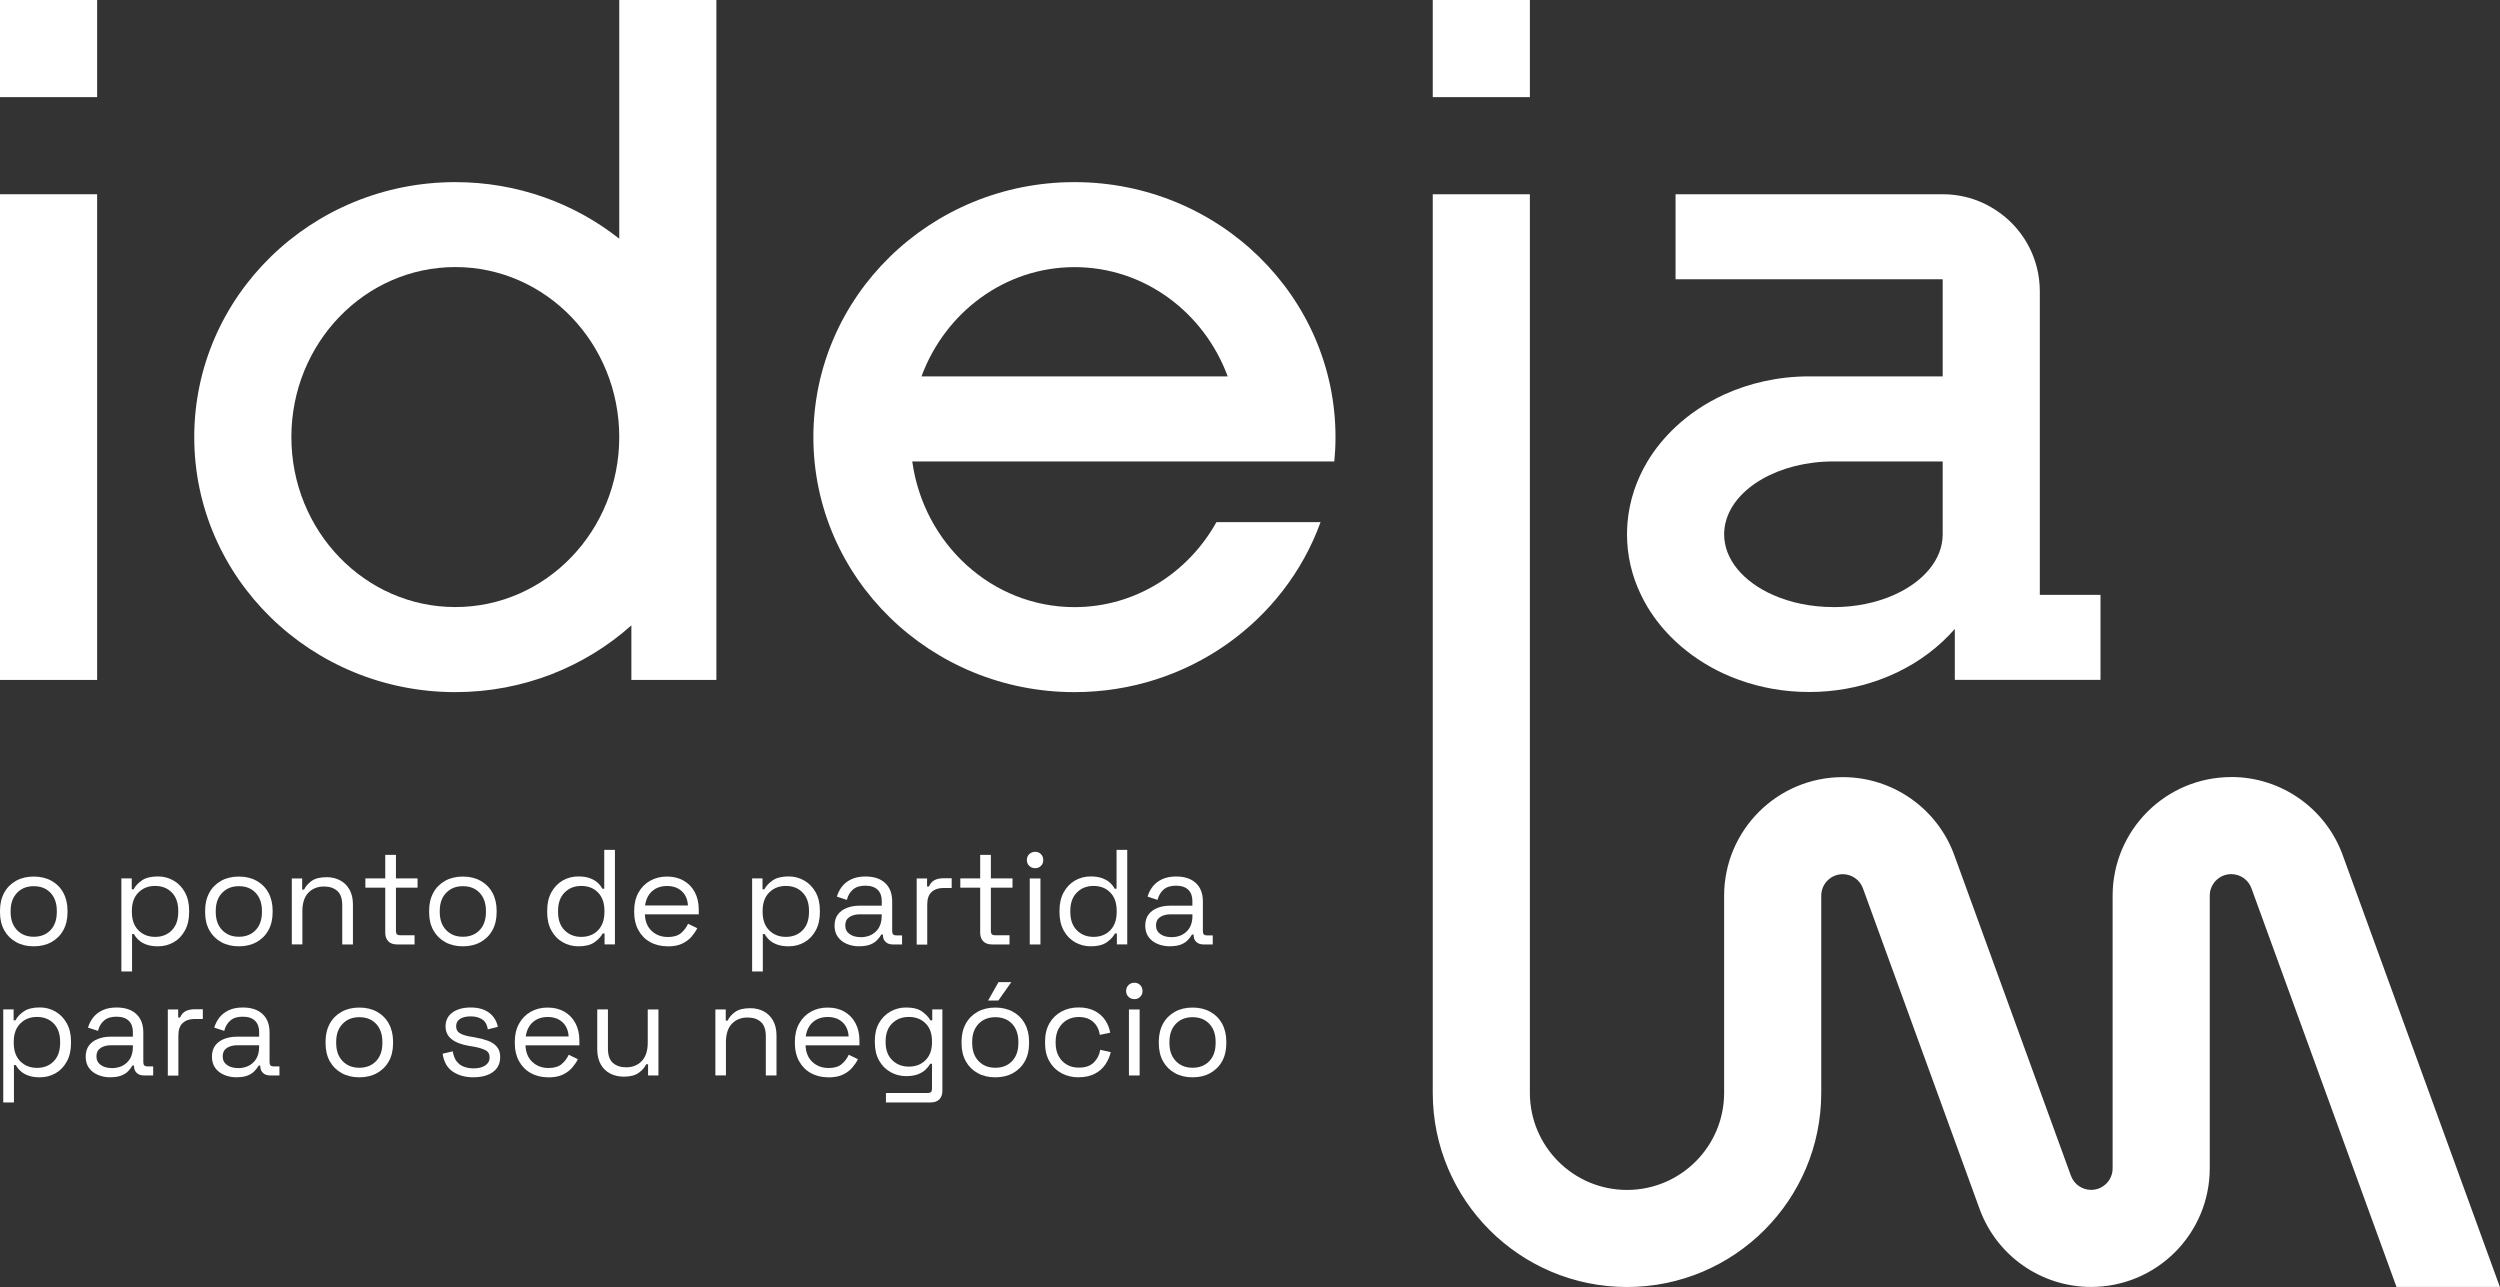 <svg xmlns="http://www.w3.org/2000/svg" id="Camada_2" viewBox="0 0 400 205.93"><rect x="0" y="0" width="400" height="205.93" fill="#333333" stroke="none"/><g id="Camada_4"><path d="M5.4,151.41c-1.07,0-2.01-.22-2.82-.67-.81-.45-1.45-1.08-1.9-1.89-.45-.81-.68-1.77-.68-2.88v-.28c0-1.09.23-2.05.68-2.87.45-.82,1.09-1.45,1.9-1.9.81-.45,1.75-.67,2.82-.67s2.01.22,2.82.67c.81.45,1.45,1.08,1.9,1.9.45.82.68,1.78.68,2.87v.28c0,1.11-.23,2.07-.68,2.88-.45.81-1.09,1.44-1.9,1.89-.81.45-1.75.67-2.82.67ZM5.4,149.88c1.12,0,2.02-.36,2.69-1.07s1-1.67,1-2.88v-.19c0-1.21-.34-2.17-1-2.88s-1.57-1.07-2.69-1.07-2,.36-2.68,1.07-1.02,1.67-1.02,2.88v.19c0,1.21.34,2.17,1.02,2.88s1.57,1.07,2.68,1.07Z" style="fill:#fff;"></path><path d="M19.42,155.43v-14.89h1.66v1.75h.3c.27-.53.72-1.01,1.33-1.43.61-.42,1.47-.63,2.56-.63.91,0,1.74.22,2.5.66.76.44,1.36,1.06,1.81,1.87s.68,1.78.68,2.92v.28c0,1.12-.22,2.1-.67,2.92-.45.82-1.05,1.45-1.8,1.88s-1.6.65-2.52.65c-.73,0-1.36-.1-1.87-.29-.51-.19-.93-.44-1.24-.74-.32-.3-.56-.61-.73-.93h-.3v5.98h-1.71ZM24.82,149.9c1.09,0,1.98-.35,2.67-1.05.68-.7,1.03-1.67,1.03-2.93v-.19c0-1.25-.34-2.23-1.03-2.93-.68-.7-1.57-1.05-2.67-1.05s-1.97.35-2.67,1.05c-.7.7-1.05,1.67-1.05,2.93v.19c0,1.25.35,2.23,1.05,2.93.7.7,1.59,1.05,2.67,1.05Z" style="fill:#fff;"></path><path d="M38.22,151.41c-1.07,0-2.01-.22-2.82-.67-.81-.45-1.45-1.08-1.9-1.89-.45-.81-.68-1.77-.68-2.88v-.28c0-1.09.23-2.05.68-2.87.45-.82,1.09-1.45,1.9-1.9.81-.45,1.75-.67,2.82-.67s2.01.22,2.82.67c.81.45,1.45,1.08,1.9,1.9.45.82.68,1.78.68,2.87v.28c0,1.11-.23,2.07-.68,2.88-.45.81-1.09,1.44-1.9,1.89-.81.45-1.75.67-2.82.67ZM38.22,149.88c1.12,0,2.02-.36,2.69-1.07s1-1.67,1-2.88v-.19c0-1.21-.34-2.17-1-2.88s-1.57-1.07-2.69-1.07-2,.36-2.68,1.07-1.02,1.67-1.02,2.88v.19c0,1.21.34,2.17,1.02,2.88s1.57,1.07,2.68,1.07Z" style="fill:#fff;"></path><path d="M46.69,151.11v-10.56h1.66v1.79h.3c.23-.5.62-.96,1.18-1.37.55-.41,1.37-.62,2.45-.62.79,0,1.5.17,2.13.5.63.33,1.13.82,1.5,1.47.37.65.56,1.45.56,2.4v6.39h-1.71v-6.27c0-1.05-.26-1.81-.79-2.29-.53-.47-1.23-.71-2.13-.71-1.02,0-1.85.33-2.5.99-.64.66-.96,1.65-.96,2.96v5.31h-1.71Z" style="fill:#fff;"></path><path d="M63.52,151.11c-.61,0-1.07-.17-1.39-.5-.32-.33-.49-.78-.49-1.36v-7.22h-3.18v-1.49h3.18v-3.76h1.71v3.76h3.46v1.49h-3.46v6.96c0,.43.21.65.63.65h2.35v1.47h-2.81Z" style="fill:#fff;"></path><path d="M74.06,151.41c-1.07,0-2.01-.22-2.82-.67-.81-.45-1.45-1.08-1.9-1.89-.45-.81-.68-1.77-.68-2.88v-.28c0-1.09.23-2.05.68-2.87.45-.82,1.09-1.45,1.9-1.9.81-.45,1.75-.67,2.82-.67s2.01.22,2.82.67c.81.45,1.45,1.08,1.9,1.9.45.82.68,1.78.68,2.87v.28c0,1.11-.23,2.07-.68,2.88-.45.81-1.09,1.44-1.9,1.89-.81.45-1.75.67-2.82.67ZM74.06,149.88c1.12,0,2.02-.36,2.69-1.07s1-1.67,1-2.88v-.19c0-1.21-.34-2.17-1-2.88s-1.57-1.07-2.69-1.07-2,.36-2.68,1.07-1.02,1.67-1.02,2.88v.19c0,1.21.34,2.17,1.02,2.88s1.57,1.07,2.68,1.07Z" style="fill:#fff;"></path><path d="M92.55,151.41c-.91,0-1.74-.22-2.51-.65-.76-.43-1.37-1.06-1.82-1.88-.45-.82-.67-1.79-.67-2.92v-.28c0-1.12.22-2.09.67-2.91s1.05-1.44,1.8-1.88c.76-.44,1.59-.66,2.52-.66.73,0,1.36.1,1.87.29.51.2.93.44,1.24.74.32.3.56.61.73.94h.3v-6.22h1.71v15.12h-1.66v-1.75h-.3c-.29.53-.73,1.01-1.34,1.43s-1.45.63-2.55.63ZM93.01,149.9c1.09,0,1.98-.35,2.67-1.05.68-.7,1.03-1.67,1.03-2.93v-.19c0-1.25-.34-2.23-1.03-2.93-.68-.7-1.57-1.05-2.67-1.05s-1.97.35-2.67,1.05c-.7.7-1.05,1.67-1.05,2.93v.19c0,1.25.35,2.23,1.05,2.93.7.7,1.59,1.05,2.67,1.05Z" style="fill:#fff;"></path><path d="M106.83,151.41c-1.07,0-2-.23-2.81-.68s-1.43-1.09-1.88-1.91c-.45-.82-.67-1.77-.67-2.85v-.26c0-1.09.22-2.05.67-2.87.45-.82,1.07-1.46,1.86-1.91.79-.45,1.7-.68,2.72-.68s1.87.21,2.64.64c.76.43,1.36,1.03,1.79,1.83.43.79.65,1.72.65,2.79v.78h-8.62c.04,1.14.41,2.03,1.1,2.67.69.64,1.56.96,2.59.96.91,0,1.61-.21,2.1-.63.49-.42.86-.91,1.12-1.49l1.47.71c-.22.45-.52.89-.9,1.34-.38.45-.88.82-1.49,1.12-.61.3-1.39.45-2.34.45ZM103.2,144.87h6.87c-.06-.98-.39-1.74-1-2.29-.61-.55-1.39-.82-2.34-.82s-1.76.27-2.38.82c-.62.55-1,1.31-1.14,2.29Z" style="fill:#fff;"></path><path d="M120.34,155.43v-14.89h1.66v1.75h.3c.27-.53.72-1.01,1.33-1.43.61-.42,1.47-.63,2.56-.63.91,0,1.74.22,2.5.66.76.44,1.36,1.06,1.81,1.87s.68,1.78.68,2.92v.28c0,1.12-.22,2.1-.67,2.92-.45.82-1.05,1.45-1.8,1.88s-1.6.65-2.52.65c-.73,0-1.36-.1-1.87-.29-.51-.19-.93-.44-1.24-.74-.32-.3-.56-.61-.73-.93h-.3v5.98h-1.71ZM125.74,149.9c1.09,0,1.98-.35,2.67-1.05.68-.7,1.03-1.67,1.03-2.93v-.19c0-1.25-.34-2.23-1.03-2.93-.68-.7-1.57-1.05-2.67-1.05s-1.97.35-2.67,1.05c-.7.7-1.05,1.67-1.05,2.93v.19c0,1.25.35,2.23,1.05,2.93.7.7,1.59,1.05,2.67,1.05Z" style="fill:#fff;"></path><path d="M137.49,151.41c-.73,0-1.4-.13-2.01-.39s-1.08-.63-1.43-1.12c-.35-.49-.52-1.09-.52-1.79s.17-1.31.52-1.78c.35-.47.82-.82,1.43-1.06.61-.24,1.28-.36,2.03-.36h3.57v-.78c0-.75-.22-1.34-.66-1.77-.44-.43-1.09-.65-1.96-.65s-1.51.2-1.99.62c-.48.41-.8.96-.97,1.65l-1.6-.52c.17-.59.45-1.13.82-1.61.37-.48.87-.87,1.5-1.17s1.38-.44,2.26-.44c1.35,0,2.41.35,3.15,1.05.75.7,1.12,1.68,1.12,2.95v4.77c0,.43.2.65.61.65h.97v1.45h-1.49c-.48,0-.86-.13-1.14-.4-.29-.27-.43-.62-.43-1.07v-.11h-.26c-.16.27-.37.56-.64.85-.27.3-.63.54-1.09.73-.46.19-1.06.29-1.79.29ZM137.68,149.95c1.01,0,1.83-.3,2.45-.9.63-.6.94-1.44.94-2.52v-.24h-3.5c-.68,0-1.24.15-1.67.44-.44.3-.66.74-.66,1.33s.23,1.05.68,1.38c.45.33,1.04.5,1.76.5Z" style="fill:#fff;"></path><path d="M146.67,151.11v-10.56h1.66v1.3h.3c.19-.46.48-.8.86-1.01.39-.22.9-.32,1.53-.32h1.25v1.56h-1.36c-.76,0-1.38.21-1.85.64-.47.43-.7,1.08-.7,1.98v6.44h-1.71Z" style="fill:#fff;"></path><path d="M158.71,151.11c-.61,0-1.07-.17-1.39-.5-.32-.33-.49-.78-.49-1.36v-7.22h-3.18v-1.49h3.18v-3.76h1.71v3.76h3.46v1.49h-3.46v6.96c0,.43.21.65.63.65h2.35v1.47h-2.81Z" style="fill:#fff;"></path><path d="M165.62,138.91c-.37,0-.69-.12-.94-.37-.25-.24-.38-.55-.38-.93s.13-.71.38-.95.57-.37.94-.37.68.12.93.37c.24.24.37.56.37.95s-.12.68-.37.93c-.25.25-.55.37-.93.37ZM164.76,151.11v-10.56h1.71v10.56h-1.71Z" style="fill:#fff;"></path><path d="M174.52,151.41c-.91,0-1.74-.22-2.51-.65-.76-.43-1.37-1.06-1.82-1.88-.45-.82-.67-1.79-.67-2.92v-.28c0-1.12.22-2.09.67-2.91s1.05-1.44,1.8-1.88c.76-.44,1.59-.66,2.52-.66.73,0,1.36.1,1.87.29.51.2.93.44,1.24.74.32.3.56.61.73.94h.3v-6.22h1.71v15.12h-1.66v-1.75h-.3c-.29.53-.73,1.01-1.34,1.43s-1.45.63-2.55.63ZM174.97,149.9c1.09,0,1.98-.35,2.67-1.05.68-.7,1.03-1.67,1.03-2.93v-.19c0-1.25-.34-2.23-1.03-2.93-.68-.7-1.57-1.05-2.67-1.05s-1.97.35-2.67,1.05c-.7.7-1.05,1.67-1.05,2.93v.19c0,1.25.35,2.23,1.05,2.93.7.7,1.59,1.05,2.67,1.05Z" style="fill:#fff;"></path><path d="M187.2,151.41c-.73,0-1.4-.13-2.01-.39-.61-.26-1.08-.63-1.43-1.12-.35-.49-.52-1.09-.52-1.79s.17-1.31.52-1.78c.35-.47.82-.82,1.43-1.06.6-.24,1.28-.36,2.03-.36h3.56v-.78c0-.75-.22-1.34-.66-1.77-.44-.43-1.09-.65-1.95-.65s-1.51.2-1.99.62c-.48.41-.8.96-.97,1.65l-1.6-.52c.17-.59.45-1.13.82-1.61.37-.48.87-.87,1.5-1.17s1.38-.44,2.26-.44c1.35,0,2.4.35,3.15,1.05.75.7,1.12,1.68,1.12,2.95v4.77c0,.43.2.65.61.65h.97v1.45h-1.49c-.48,0-.86-.13-1.14-.4-.29-.27-.43-.62-.43-1.07v-.11h-.26c-.16.27-.37.56-.64.85-.27.3-.63.54-1.09.73-.46.19-1.06.29-1.79.29ZM187.4,149.95c1.01,0,1.83-.3,2.45-.9.63-.6.94-1.44.94-2.52v-.24h-3.5c-.68,0-1.23.15-1.67.44-.44.3-.66.74-.66,1.33s.23,1.05.68,1.38c.45.33,1.04.5,1.76.5Z" style="fill:#fff;"></path><path d="M.52,176.39v-14.89h1.66v1.75h.3c.27-.53.72-1.01,1.33-1.43.61-.42,1.47-.63,2.56-.63.91,0,1.74.22,2.5.66.76.44,1.36,1.06,1.81,1.87s.68,1.78.68,2.92v.28c0,1.12-.22,2.1-.67,2.92-.45.82-1.05,1.45-1.8,1.88s-1.6.65-2.52.65c-.73,0-1.36-.1-1.87-.29-.51-.19-.93-.44-1.24-.74-.32-.3-.56-.61-.73-.93h-.3v5.98H.52ZM5.92,170.86c1.09,0,1.98-.35,2.67-1.05.68-.7,1.03-1.67,1.03-2.93v-.19c0-1.25-.34-2.23-1.03-2.93-.68-.7-1.57-1.05-2.67-1.05s-1.97.35-2.67,1.05c-.7.7-1.05,1.67-1.05,2.93v.19c0,1.25.35,2.23,1.05,2.93.7.7,1.59,1.05,2.67,1.05Z" style="fill:#fff;"></path><path d="M17.67,172.37c-.73,0-1.4-.13-2.01-.39s-1.08-.63-1.43-1.12c-.35-.49-.52-1.09-.52-1.79s.17-1.31.52-1.78c.35-.47.82-.82,1.43-1.06.61-.24,1.28-.36,2.03-.36h3.57v-.78c0-.75-.22-1.34-.66-1.77-.44-.43-1.09-.65-1.96-.65s-1.51.2-1.99.62c-.48.41-.8.96-.97,1.65l-1.6-.52c.17-.59.45-1.13.82-1.61.37-.48.87-.87,1.5-1.17s1.38-.44,2.26-.44c1.35,0,2.41.35,3.15,1.05.75.7,1.12,1.68,1.12,2.95v4.77c0,.43.2.65.61.65h.97v1.45h-1.49c-.48,0-.86-.13-1.14-.4-.29-.27-.43-.62-.43-1.07v-.11h-.26c-.16.27-.37.56-.64.85-.27.3-.63.54-1.09.73-.46.19-1.06.29-1.79.29ZM17.87,170.9c1.01,0,1.83-.3,2.45-.9.63-.6.94-1.44.94-2.52v-.24h-3.5c-.68,0-1.24.15-1.67.44-.44.3-.66.74-.66,1.33s.23,1.05.68,1.38c.45.33,1.04.5,1.76.5Z" style="fill:#fff;"></path><path d="M26.85,172.07v-10.56h1.66v1.3h.3c.19-.46.48-.8.86-1.01.39-.22.9-.32,1.53-.32h1.25v1.56h-1.36c-.76,0-1.38.21-1.85.64-.47.43-.7,1.08-.7,1.98v6.44h-1.71Z" style="fill:#fff;"></path><path d="M37.87,172.37c-.73,0-1.4-.13-2.01-.39s-1.08-.63-1.43-1.12c-.35-.49-.52-1.09-.52-1.79s.17-1.31.52-1.78c.35-.47.82-.82,1.43-1.06.61-.24,1.28-.36,2.03-.36h3.57v-.78c0-.75-.22-1.34-.66-1.77-.44-.43-1.09-.65-1.96-.65s-1.51.2-1.99.62c-.48.41-.8.96-.97,1.65l-1.6-.52c.17-.59.45-1.13.82-1.61.37-.48.87-.87,1.5-1.17s1.38-.44,2.26-.44c1.35,0,2.41.35,3.15,1.05.75.7,1.12,1.68,1.12,2.95v4.77c0,.43.2.65.61.65h.97v1.45h-1.49c-.48,0-.86-.13-1.14-.4-.29-.27-.43-.62-.43-1.07v-.11h-.26c-.16.27-.37.56-.64.85-.27.3-.63.54-1.09.73-.46.19-1.06.29-1.79.29ZM38.07,170.9c1.01,0,1.83-.3,2.45-.9.63-.6.94-1.44.94-2.52v-.24h-3.5c-.68,0-1.24.15-1.67.44-.44.3-.66.74-.66,1.33s.23,1.05.68,1.38c.45.33,1.04.5,1.76.5Z" style="fill:#fff;"></path><path d="M57.49,172.37c-1.07,0-2.01-.22-2.82-.67-.81-.45-1.45-1.08-1.9-1.89-.45-.81-.68-1.77-.68-2.88v-.28c0-1.09.23-2.05.68-2.87.45-.82,1.09-1.45,1.9-1.9.81-.45,1.75-.67,2.82-.67s2.01.22,2.82.67c.81.45,1.45,1.08,1.9,1.9.45.82.68,1.78.68,2.87v.28c0,1.11-.23,2.07-.68,2.88-.45.81-1.09,1.44-1.9,1.89-.81.45-1.75.67-2.82.67ZM57.49,170.84c1.12,0,2.02-.36,2.69-1.07s1-1.67,1-2.88v-.19c0-1.21-.34-2.17-1-2.88s-1.57-1.07-2.69-1.07-2,.36-2.68,1.07-1.02,1.67-1.02,2.88v.19c0,1.21.34,2.17,1.02,2.88s1.57,1.07,2.68,1.07Z" style="fill:#fff;"></path><path d="M75.77,172.37c-1.31,0-2.42-.3-3.32-.91s-1.44-1.56-1.63-2.87l1.62-.37c.12.69.33,1.24.65,1.63.32.4.71.68,1.18.84.47.17.97.25,1.5.25.79,0,1.42-.16,1.88-.47.46-.32.69-.74.69-1.28s-.22-.93-.66-1.16c-.44-.22-1.04-.41-1.8-.55l-.89-.15c-.68-.12-1.3-.3-1.86-.54s-1.01-.58-1.34-.99c-.33-.42-.5-.94-.5-1.58,0-.95.37-1.69,1.1-2.22.73-.53,1.71-.8,2.92-.8s2.16.27,2.91.81c.74.54,1.22,1.3,1.44,2.28l-1.6.41c-.13-.76-.44-1.3-.93-1.61-.49-.31-1.09-.47-1.81-.47s-1.29.13-1.71.4c-.42.27-.63.66-.63,1.18s.2.87.59,1.11c.4.24.93.41,1.59.53l.89.15c.75.13,1.42.31,2.02.53.6.22,1.07.54,1.43.96s.53.97.53,1.64c0,1.04-.39,1.84-1.16,2.4-.77.56-1.8.84-3.1.84Z" style="fill:#fff;"></path><path d="M87.73,172.37c-1.07,0-2-.23-2.81-.68s-1.43-1.09-1.88-1.91c-.45-.82-.67-1.77-.67-2.85v-.26c0-1.09.22-2.05.67-2.87.45-.82,1.07-1.46,1.86-1.91.79-.45,1.7-.68,2.72-.68s1.87.21,2.64.64c.76.43,1.36,1.03,1.79,1.83.43.79.65,1.72.65,2.79v.78h-8.62c.04,1.14.41,2.03,1.1,2.67.69.64,1.56.96,2.59.96.91,0,1.61-.21,2.1-.63.49-.42.86-.91,1.12-1.49l1.47.71c-.22.45-.52.89-.9,1.34-.38.45-.88.82-1.49,1.12-.61.3-1.39.45-2.34.45ZM84.11,165.83h6.87c-.06-.98-.39-1.74-1-2.29-.61-.55-1.39-.82-2.34-.82s-1.76.27-2.38.82c-.62.55-1,1.31-1.14,2.29Z" style="fill:#fff;"></path><path d="M99.73,172.26c-.76,0-1.47-.17-2.11-.5-.64-.33-1.14-.82-1.51-1.48-.37-.66-.55-1.45-.55-2.39v-6.39h1.71v6.27c0,1.05.26,1.82.79,2.29.53.47,1.23.71,2.13.71,1.01,0,1.84-.33,2.48-.99s.97-1.65.97-2.96v-5.31h1.71v10.56h-1.66v-1.79h-.3c-.23.5-.63.96-1.19,1.37-.56.41-1.38.62-2.46.62Z" style="fill:#fff;"></path><path d="M114.46,172.07v-10.56h1.66v1.79h.3c.23-.5.62-.96,1.18-1.37.55-.41,1.37-.62,2.45-.62.79,0,1.5.17,2.13.5.63.33,1.13.82,1.5,1.47.37.65.56,1.45.56,2.4v6.39h-1.71v-6.27c0-1.05-.26-1.81-.79-2.29-.53-.47-1.23-.71-2.13-.71-1.02,0-1.85.33-2.5.99-.64.66-.96,1.65-.96,2.96v5.31h-1.71Z" style="fill:#fff;"></path><path d="M132.54,172.37c-1.07,0-2-.23-2.81-.68s-1.43-1.09-1.88-1.91c-.45-.82-.67-1.77-.67-2.85v-.26c0-1.09.22-2.05.67-2.87.45-.82,1.07-1.46,1.86-1.91.79-.45,1.7-.68,2.72-.68s1.87.21,2.64.64c.76.43,1.36,1.03,1.79,1.83.43.79.65,1.72.65,2.79v.78h-8.62c.04,1.14.41,2.03,1.1,2.67.69.64,1.56.96,2.59.96.91,0,1.61-.21,2.1-.63.49-.42.86-.91,1.12-1.49l1.47.71c-.22.45-.52.89-.9,1.34-.38.45-.88.82-1.49,1.12-.61.3-1.39.45-2.34.45ZM128.91,165.83h6.87c-.06-.98-.39-1.74-1-2.29-.61-.55-1.39-.82-2.34-.82s-1.76.27-2.38.82c-.62.55-1,1.31-1.14,2.29Z" style="fill:#fff;"></path><path d="M139.97,166.84v-.3c0-1.11.22-2.06.67-2.85.45-.79,1.05-1.4,1.82-1.84.76-.43,1.6-.65,2.51-.65,1.11,0,1.96.21,2.56.64.6.43,1.04.9,1.33,1.41h.3v-1.75h1.62v13.03c0,.58-.16,1.03-.48,1.36-.32.33-.78.5-1.38.5h-7.17v-1.51h6.72c.43,0,.65-.22.65-.65v-4.02h-.3c-.17.32-.42.63-.73.93-.32.3-.73.55-1.23.75-.5.19-1.13.29-1.88.29-.91,0-1.74-.22-2.51-.65-.76-.43-1.37-1.05-1.82-1.85s-.67-1.75-.67-2.84ZM145.42,170.66c1.09,0,1.98-.35,2.67-1.04s1.03-1.64,1.03-2.85v-.17c0-1.22-.34-2.18-1.03-2.86-.68-.68-1.57-1.03-2.67-1.03s-1.97.34-2.67,1.03c-.7.68-1.05,1.64-1.05,2.86v.17c0,1.21.35,2.16,1.05,2.85s1.59,1.04,2.67,1.04Z" style="fill:#fff;"></path><path d="M159.25,172.37c-1.07,0-2.01-.22-2.82-.67-.81-.45-1.45-1.08-1.9-1.89-.45-.81-.68-1.77-.68-2.88v-.28c0-1.09.23-2.05.68-2.87.45-.82,1.09-1.45,1.9-1.9.81-.45,1.75-.67,2.82-.67s2.01.22,2.82.67c.81.45,1.45,1.08,1.9,1.9.45.82.68,1.78.68,2.87v.28c0,1.11-.23,2.07-.68,2.88-.45.81-1.09,1.44-1.9,1.89-.81.45-1.75.67-2.82.67ZM159.25,170.84c1.12,0,2.02-.36,2.69-1.07s1-1.67,1-2.88v-.19c0-1.21-.34-2.17-1-2.88s-1.57-1.07-2.69-1.07-2,.36-2.68,1.07-1.02,1.67-1.02,2.88v.19c0,1.21.34,2.17,1.02,2.88s1.57,1.07,2.68,1.07ZM158.1,160.08l1.66-2.94h2.05l-2.07,2.94h-1.64Z" style="fill:#fff;"></path><path d="M172.58,172.37c-1.02,0-1.94-.22-2.75-.66-.81-.44-1.45-1.07-1.92-1.89-.47-.82-.7-1.79-.7-2.92v-.24c0-1.14.23-2.11.7-2.93s1.11-1.44,1.92-1.88c.81-.44,1.73-.66,2.75-.66s1.87.19,2.58.56c.71.37,1.27.87,1.68,1.49.41.62.67,1.28.79,1.99l-1.66.35c-.07-.52-.24-.99-.51-1.43-.27-.43-.64-.78-1.11-1.04s-1.06-.39-1.75-.39-1.34.16-1.89.48-.99.77-1.32,1.36c-.32.59-.49,1.3-.49,2.12v.19c0,.82.16,1.53.49,2.12.32.59.76,1.04,1.32,1.36s1.18.47,1.89.47c1.05,0,1.85-.27,2.41-.82.55-.55.9-1.22,1.03-2.03l1.68.37c-.16.69-.45,1.35-.86,1.97-.42.62-.98,1.12-1.7,1.49-.71.37-1.57.56-2.58.56Z" style="fill:#fff;"></path><path d="M181.5,159.86c-.37,0-.69-.12-.94-.37-.25-.24-.38-.55-.38-.93s.13-.71.38-.95c.25-.24.56-.37.94-.37s.68.12.93.37.37.56.37.95-.12.68-.37.93c-.24.25-.55.37-.93.37ZM180.63,172.07v-10.56h1.71v10.56h-1.71Z" style="fill:#fff;"></path><path d="M190.81,172.37c-1.07,0-2.01-.22-2.82-.67-.81-.45-1.45-1.08-1.9-1.89-.45-.81-.68-1.77-.68-2.88v-.28c0-1.09.23-2.05.68-2.87.45-.82,1.09-1.45,1.9-1.9s1.75-.67,2.82-.67,2.01.22,2.82.67,1.45,1.08,1.9,1.9c.45.82.68,1.78.68,2.87v.28c0,1.11-.23,2.07-.68,2.88-.45.81-1.09,1.44-1.9,1.89-.81.45-1.75.67-2.82.67ZM190.81,170.84c1.12,0,2.02-.36,2.69-1.07s1-1.67,1-2.88v-.19c0-1.21-.33-2.17-1-2.88s-1.57-1.07-2.69-1.07-2,.36-2.68,1.07c-.68.71-1.02,1.67-1.02,2.88v.19c0,1.21.34,2.17,1.02,2.88.68.71,1.57,1.07,2.68,1.07Z" style="fill:#fff;"></path><rect y="31.08" width="15.54" height="77.71" style="fill:#fff;"></rect><rect width="15.54" height="15.54" style="fill:#fff;"></rect><path d="M99.08,0v38.19c-7.17-5.66-16.29-9.05-26.23-9.05-23.07,0-41.77,18.27-41.77,40.8s18.7,40.8,41.77,40.8c10.86,0,20.74-4.05,28.17-10.68v8.73h13.6V0h-15.54ZM72.85,97.13c-14.48,0-26.23-12.18-26.23-27.2s11.74-27.2,26.23-27.2,26.23,12.18,26.23,27.2-11.74,27.2-26.23,27.2Z" style="fill:#fff;"></path><path d="M194.63,83.54c-4.53,8.13-13,13.6-22.71,13.6-13.21,0-24.14-10.13-25.96-23.31h67.53c.12-1.28.19-2.57.19-3.89,0-22.53-18.7-40.8-41.77-40.8s-41.77,18.27-41.77,40.8,18.7,40.8,41.77,40.8c18.18,0,33.65-11.35,39.38-27.2h-16.68ZM171.93,42.74c11.18,0,20.73,7.26,24.5,17.48h-48.99c3.77-10.22,13.31-17.48,24.5-17.48Z" style="fill:#fff;"></path><path d="M357.01,124.33h0c-10.49,0-18.99,8.5-18.99,18.99v43.62c0,1.9-1.54,3.44-3.44,3.44h0c-1.45,0-2.74-.91-3.23-2.26l-18.66-51.29c-2.73-7.5-9.86-12.49-17.84-12.49h0c-10.49,0-18.99,8.5-18.99,18.99v31.52c0,8.58-6.96,15.54-15.54,15.54h0c-8.58,0-15.54-6.96-15.54-15.54V31.08h-15.54v143.76c0,17.17,13.92,31.08,31.08,31.08h0c17.17,0,31.08-13.92,31.08-31.08v-31.53c0-1.9,1.54-3.44,3.44-3.44h0c1.45,0,2.74.91,3.23,2.26l18.66,51.29c2.73,7.5,9.86,12.49,17.84,12.49h0c10.49,0,18.99-8.5,18.99-18.99v-43.62c0-1.9,1.54-3.44,3.44-3.44h0c1.45,0,2.74.91,3.23,2.26l23.21,63.79h16.54l-25.15-69.1c-2.73-7.5-9.86-12.49-17.84-12.49Z" style="fill:#fff;"></path><rect x="229.24" width="15.54" height="15.54" style="fill:#fff;"></rect><path d="M326.37,95.19v-48.57c0-.66-.04-1.31-.12-1.94-.61-4.93-3.53-9.14-7.65-11.51-1.76-1.03-3.72-1.71-5.83-1.97-.64-.09-1.28-.12-1.94-.12h-42.74v13.6h42.74v15.54h-21.37c-4.91,0-9.54,1.06-13.6,2.91-2.92,1.34-5.54,3.09-7.77,5.18-1.76,1.65-3.28,3.5-4.49,5.51-1.76,2.95-2.89,6.23-3.19,9.71-.05.64-.09,1.29-.09,1.94,0,3.44.79,6.73,2.24,9.71.31.66.66,1.31,1.04,1.94,1.21,2.01,2.73,3.86,4.49,5.51,2.23,2.08,4.85,3.84,7.77,5.18.78.36,1.57.68,2.39.97,3.45,1.25,7.23,1.94,11.21,1.94s7.76-.69,11.21-1.94c3.88-1.4,7.34-3.51,10.16-6.15.68-.64,1.34-1.31,1.94-2v8.15h23.31v-13.6h-9.71ZM293.35,97.13c-3.58,0-6.9-.71-9.67-1.94-4.72-2.09-7.82-5.66-7.82-9.71,0-.66.09-1.31.25-1.94,1.38-5.51,8.57-9.71,17.24-9.71h17.48v11.66c0,4.05-3.1,7.62-7.82,9.71-2.77,1.23-6.08,1.94-9.67,1.94Z" style="fill:#fff;"></path></g></svg>